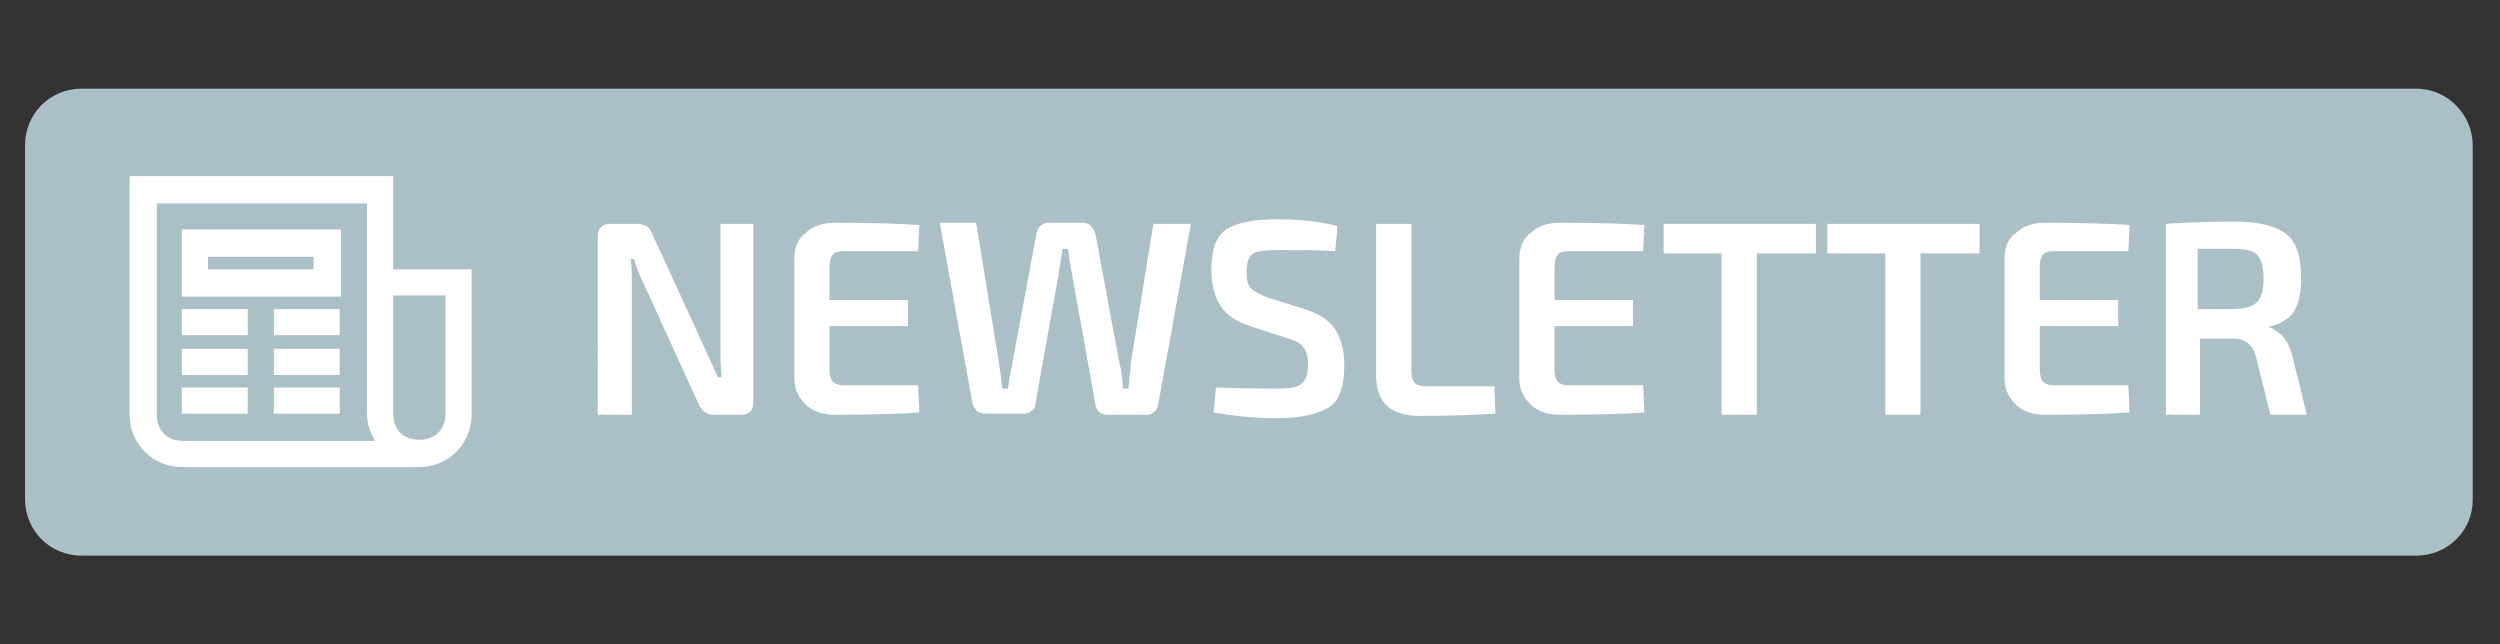 <?xml version="1.0" encoding="utf-8"?>
<!-- Generator: Adobe Illustrator 19.0.0, SVG Export Plug-In . SVG Version: 6.00 Build 0)  -->
<svg version="1.1" id="Ebene_2" xmlns="http://www.w3.org/2000/svg" xmlns:xlink="http://www.w3.org/1999/xlink" x="0px" y="0px"
	 viewBox="-32.5 22.3 220 56.7" style="enable-background:new -32.5 22.3 220 56.7;" xml:space="preserve">
<rect x="-32.5" y="22.3" width="220" height="56.7" fill="#333333" stroke="none"/>
<path style="fill:#ABBFC7;" d="M180.1,71.2H-25.3c-2.8,0-5-2.2-5-5V35.1c0-2.8,2.2-5,5-5h205.4c2.8,0,5,2.3,5,5v31.2
	C185.1,69,182.9,71.2,180.1,71.2z"/>
<path style="fill:#FFFFFF;" d="M-21.1,37.9v1.2v19.7c0,2.6,2.1,4.6,4.6,4.6H4.4c2.6,0,4.6-2.1,4.6-4.6V47.2V46H7.9H2.1v-7v-1.2H0.9
	H-20H-21.1z M-18.8,40.2h18.6V46v1.2v11.6c0,0.8,0.3,1.6,0.7,2.3h-16.9c-1.4,0-2.3-0.9-2.3-2.3V40.2z M-16.5,42.5v1.2v3.5v1.2h1.2
	h11.6h1.2v-1.2v-3.5v-1.2h-1.2h-11.6H-16.5z M-14.2,44.9h9.3V46h-9.3V44.9z M2.1,48.3h4.6v10.4c0,1.4-0.9,2.3-2.3,2.3
	s-2.3-0.9-2.3-2.3V48.3z M-16.5,49.5v2.3h5.8v-2.3H-16.5z M-8.4,49.5v2.3h5.8v-2.3H-8.4z M-16.5,53v2.3h5.8V53H-16.5z M-8.4,53v2.3
	h5.8V53H-8.4z M-16.5,56.4v2.3h5.8v-2.3H-16.5z M-8.4,56.4v2.3h5.8v-2.3H-8.4z"/>
<g>
	<path style="fill:#FFFFFF;" d="M33.8,42v15.7c0,0.7-0.4,1.1-1.1,1.1h-2.4c-0.6,0-1-0.3-1.3-0.9l-4.7-10.3c-0.6-1.2-0.9-2.1-1-2.5
		H23c0.1,0.7,0.1,1.5,0.1,2.5v11.2h-3V43.1c0-0.7,0.4-1.1,1.1-1.1h2.4c0.3,0,0.6,0.1,0.8,0.2c0.2,0.1,0.4,0.4,0.5,0.7l4.6,10
		c0,0.1,0.2,0.5,0.5,1.1c0.3,0.6,0.5,1.2,0.7,1.5H31c-0.1-1-0.1-1.9-0.1-2.7V42H33.8z"/>
	<path style="fill:#FFFFFF;" d="M48.3,56.3l0.1,2.3c-1.5,0.1-3.9,0.2-7.4,0.2c-1.1,0-2-0.3-2.6-0.9c-0.6-0.6-1-1.3-1-2.3V45.1
		c0-1,0.3-1.8,1-2.3c0.6-0.6,1.5-0.9,2.6-0.9c3.5,0,5.9,0.1,7.4,0.2l-0.1,2.3h-6.6c-0.4,0-0.8,0.1-0.9,0.3c-0.2,0.2-0.3,0.6-0.3,1.1
		v2.9h6.9v2.3h-6.9v3.8c0,0.5,0.1,0.9,0.3,1.1c0.2,0.2,0.5,0.3,0.9,0.3H48.3z"/>
	<path style="fill:#FFFFFF;" d="M72.3,42l-2.9,16c-0.1,0.3-0.2,0.5-0.4,0.6c-0.2,0.2-0.4,0.2-0.7,0.2H65c-0.6,0-1-0.3-1.1-0.9
		l-2.1-11.7c-0.1-0.4-0.2-1.1-0.3-2H61c-0.1,0.9-0.3,1.6-0.3,2l-2.1,11.7c0,0.3-0.2,0.5-0.4,0.6c-0.2,0.2-0.5,0.2-0.8,0.2h-3.2
		c-0.3,0-0.5-0.1-0.7-0.2c-0.2-0.2-0.3-0.4-0.4-0.6l-2.9-16h3.2l2,12.3c0.1,0.6,0.2,1.3,0.3,2.3h0.5c0.1-0.9,0.3-1.7,0.4-2.3
		l2.1-11.3c0.1-0.6,0.5-1,1.1-1h3c0.3,0,0.5,0.1,0.7,0.3c0.2,0.2,0.3,0.4,0.4,0.7l2.1,11.3c0.2,0.8,0.3,1.6,0.3,2.3h0.5
		c0-0.2,0.1-0.6,0.1-1.1c0.1-0.5,0.1-0.9,0.1-1.1l2-12.3H72.3z"/>
	<path style="fill:#FFFFFF;" d="M80.9,52.1L77.5,51c-1.2-0.4-2.1-1-2.6-1.8c-0.5-0.8-0.8-1.8-0.8-3.1c0-1.8,0.4-3,1.3-3.6
		c0.9-0.6,2.4-0.9,4.5-0.9c2.1,0,3.8,0.2,5.3,0.6L85,44.4c-1.9-0.1-3.5-0.1-5-0.1c-1.1,0-1.9,0.1-2.2,0.3c-0.4,0.2-0.6,0.8-0.6,1.6
		c0,0.7,0.1,1.2,0.4,1.5c0.3,0.3,0.8,0.5,1.5,0.8l3.2,1c1.3,0.4,2.2,1,2.7,1.8c0.5,0.8,0.8,1.8,0.8,3.1c0,1.9-0.4,3.1-1.3,3.7
		c-0.9,0.6-2.4,1-4.7,1c-1.9,0-3.7-0.2-5.5-0.5l0.2-2.2c2.8,0.1,4.6,0.1,5.3,0.1c1.1,0,1.9-0.1,2.2-0.4c0.4-0.3,0.6-0.8,0.6-1.7
		c0-0.7-0.1-1.2-0.4-1.5C82.1,52.6,81.6,52.3,80.9,52.1z"/>
	<path style="fill:#FFFFFF;" d="M91.7,42v12.9c0,0.5,0.1,0.9,0.3,1.1c0.2,0.2,0.6,0.3,1.1,0.3H99l0.1,2.4c-1.6,0.1-3.8,0.2-6.7,0.2
		c-2.5,0-3.8-1.2-3.8-3.5V42H91.7z"/>
	<path style="fill:#FFFFFF;" d="M112.1,56.3l0.1,2.3c-1.5,0.1-3.9,0.2-7.4,0.2c-1.1,0-2-0.3-2.6-0.9c-0.6-0.6-1-1.3-1-2.3V45.1
		c0-1,0.3-1.8,1-2.3c0.6-0.6,1.5-0.9,2.6-0.9c3.5,0,5.9,0.1,7.4,0.2l-0.1,2.3h-6.6c-0.4,0-0.8,0.1-0.9,0.3c-0.2,0.2-0.3,0.6-0.3,1.1
		v2.9h6.9v2.3h-6.9v3.8c0,0.5,0.1,0.9,0.3,1.1c0.2,0.2,0.5,0.3,0.9,0.3H112.1z"/>
	<path style="fill:#FFFFFF;" d="M127.3,44.6h-5.2v14.2H119V44.6h-5.1V42h13.4V44.6z"/>
	<path style="fill:#FFFFFF;" d="M141.7,44.6h-5.2v14.2h-3.1V44.6h-5.1V42h13.4V44.6z"/>
	<path style="fill:#FFFFFF;" d="M154.8,56.3l0.1,2.3c-1.5,0.1-3.9,0.2-7.4,0.2c-1.1,0-2-0.3-2.6-0.9c-0.6-0.6-1-1.3-1-2.3V45.1
		c0-1,0.3-1.8,1-2.3c0.6-0.6,1.5-0.9,2.6-0.9c3.5,0,5.9,0.1,7.4,0.2l-0.1,2.3h-6.6c-0.4,0-0.8,0.1-0.9,0.3c-0.2,0.2-0.3,0.6-0.3,1.1
		v2.9h6.9v2.3H147v3.8c0,0.5,0.1,0.9,0.3,1.1c0.2,0.2,0.5,0.3,0.9,0.3H154.8z"/>
	<path style="fill:#FFFFFF;" d="M170.5,58.8h-3.2l-1.3-5.2c-0.3-1-1-1.5-1.9-1.5l-3,0v6.7h-3V42c1.4-0.1,3.5-0.2,6.1-0.2
		c2.1,0,3.6,0.4,4.5,1.1c0.9,0.7,1.3,2,1.3,3.9c0,1.3-0.2,2.3-0.7,3c-0.5,0.7-1.3,1.1-2.4,1.3V51c0.5,0.1,0.9,0.4,1.4,0.8
		c0.4,0.4,0.7,1,0.9,1.7L170.5,58.8z M160.9,49.5h3c1.1,0,1.8-0.2,2.2-0.6c0.4-0.4,0.6-1.1,0.6-2.1c0-1-0.2-1.7-0.6-2.1
		c-0.4-0.4-1.1-0.5-2.2-0.5h-3V49.5z"/>
</g>
</svg>
